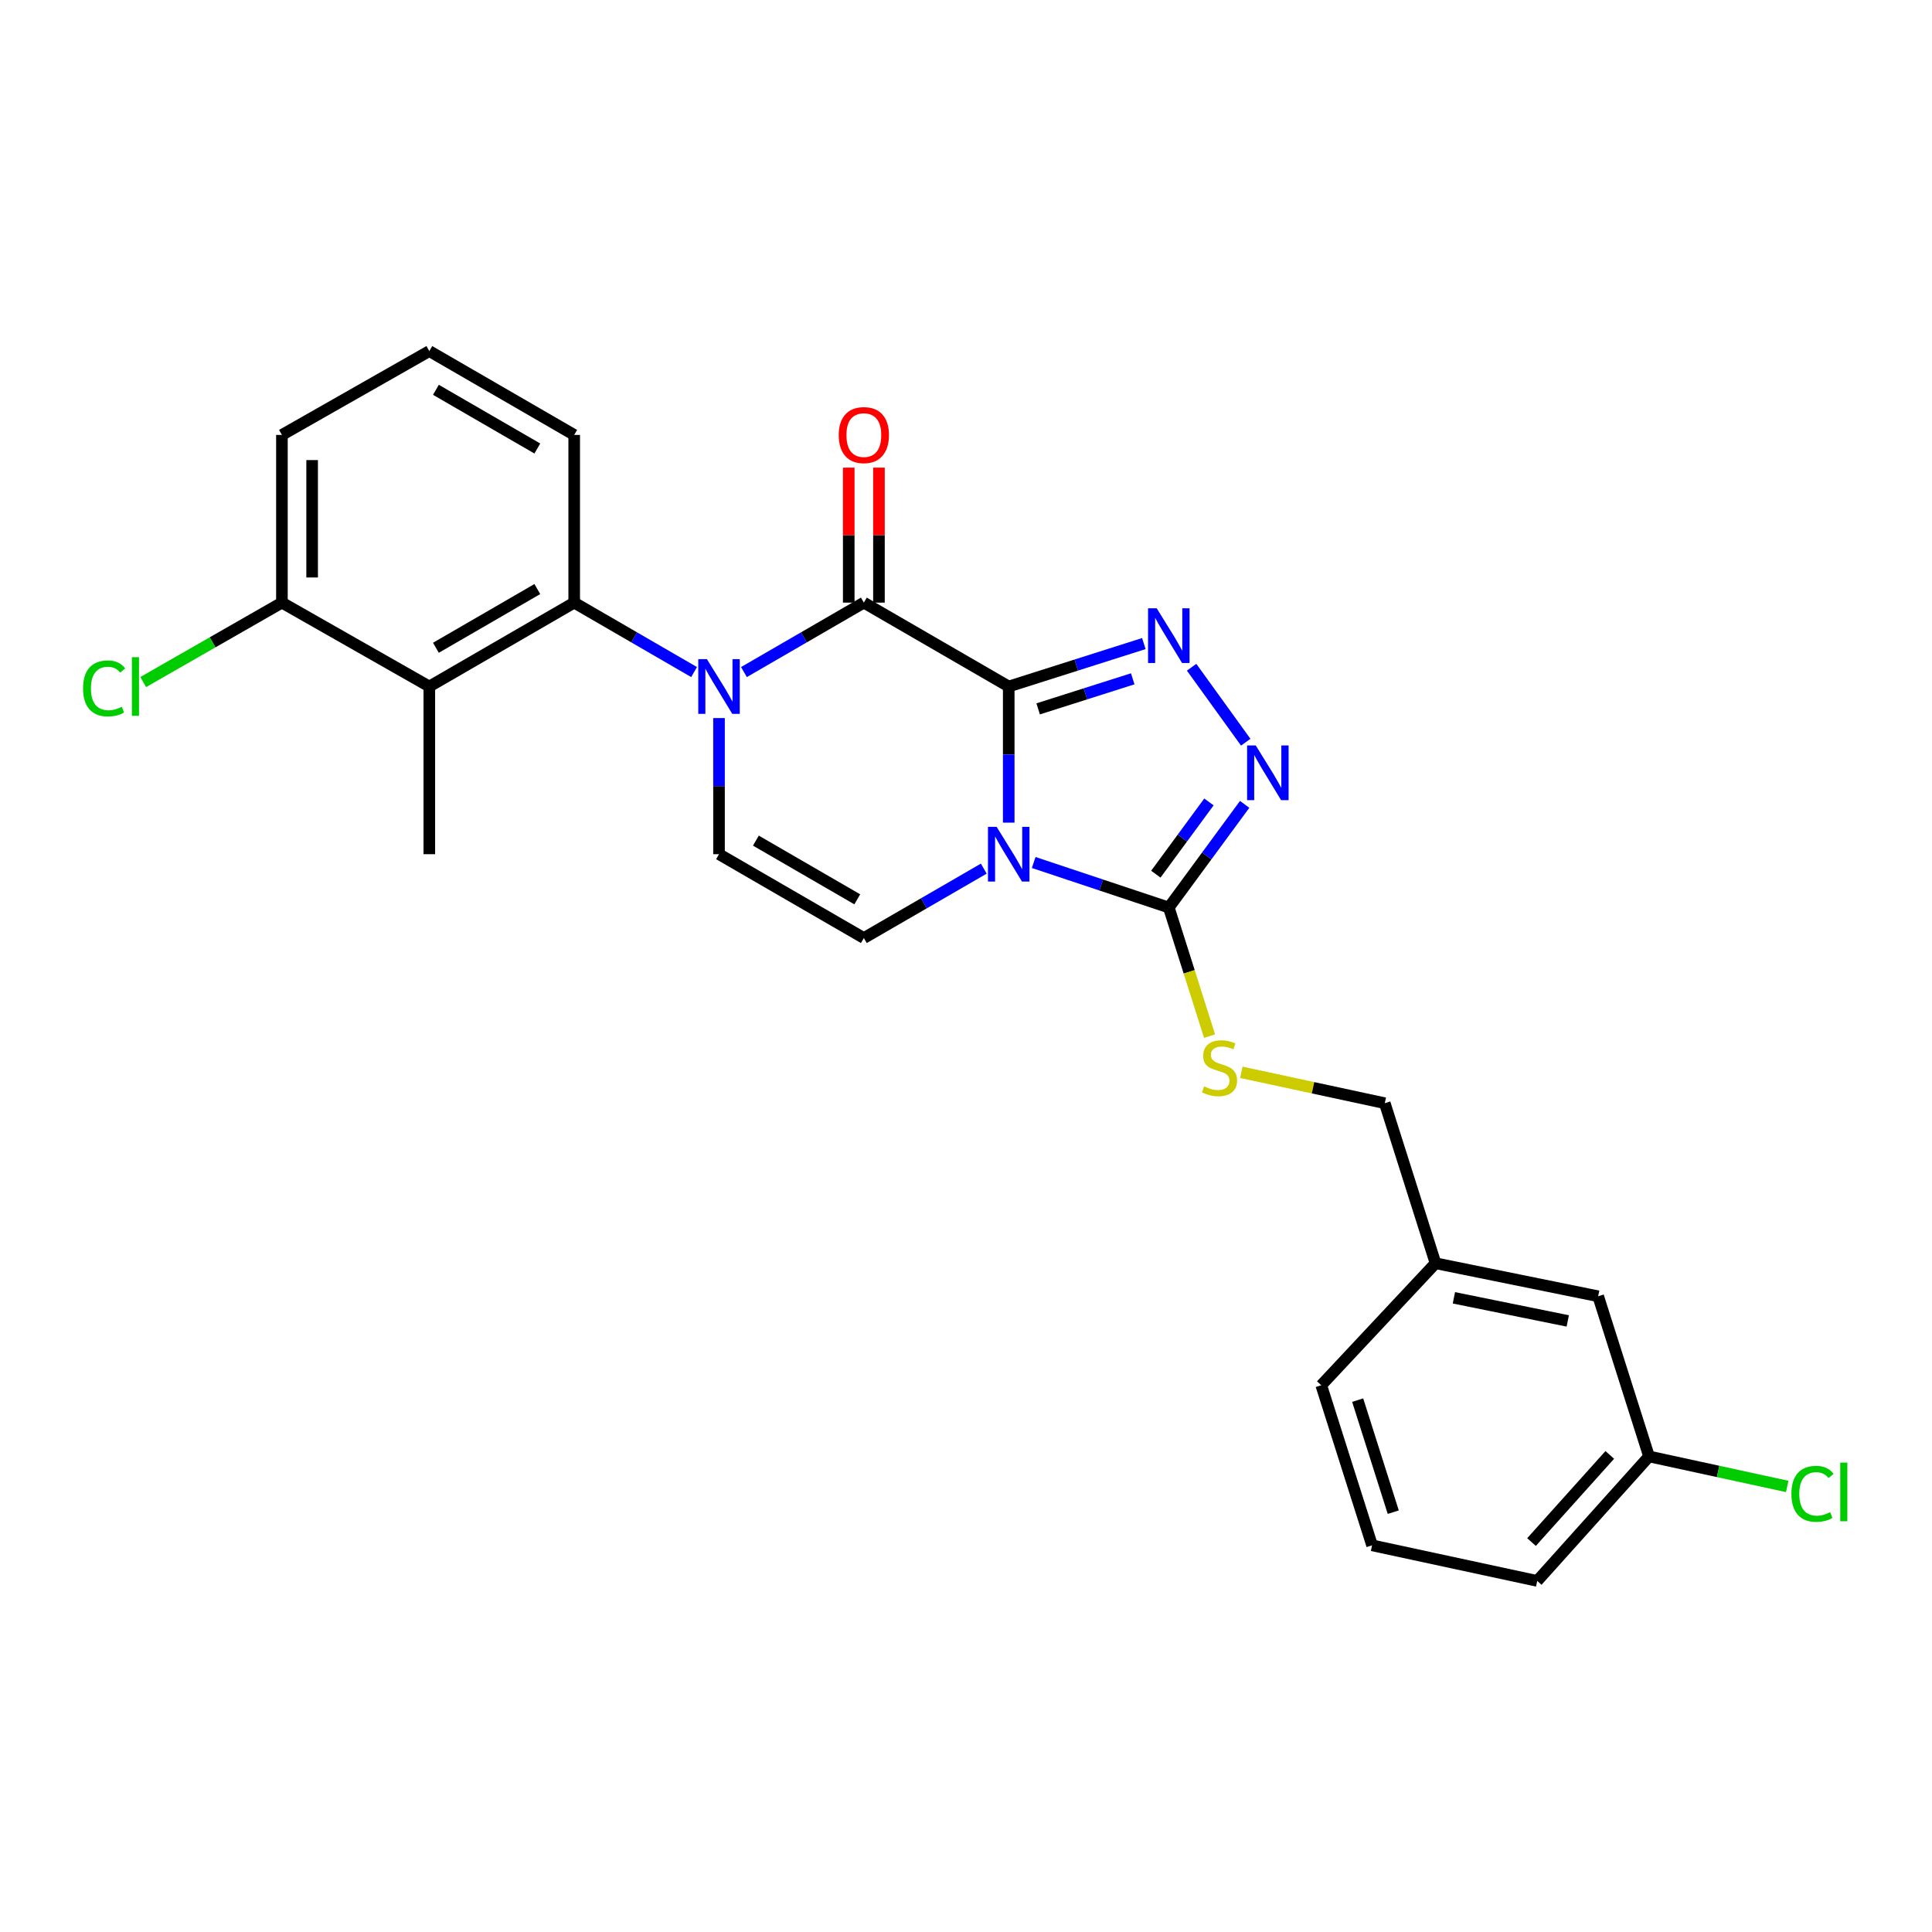 <?xml version='1.0' encoding='iso-8859-1'?>
<svg version='1.1' baseProfile='full'
              xmlns='http://www.w3.org/2000/svg'
                      xmlns:rdkit='http://www.rdkit.org/xml'
                      xmlns:xlink='http://www.w3.org/1999/xlink'
                  xml:space='preserve'
width='1000px' height='1000px' viewBox='0 0 1000 1000'>
<!-- END OF HEADER -->
<rect style='opacity:1.0;fill:#FFFFFF;stroke:none' width='1000' height='1000' x='0' y='0'> </rect>
<path class='bond-0' d='M 522.114,355.338 L 522.114,390.568' style='fill:none;fill-rule:evenodd;stroke:#000000;stroke-width:6px;stroke-linecap:butt;stroke-linejoin:miter;stroke-opacity:1' />
<path class='bond-0' d='M 522.114,390.568 L 522.114,425.799' style='fill:none;fill-rule:evenodd;stroke:#0000FF;stroke-width:6px;stroke-linecap:butt;stroke-linejoin:miter;stroke-opacity:1' />
<path class='bond-2' d='M 522.114,355.338 L 447.124,311.917' style='fill:none;fill-rule:evenodd;stroke:#000000;stroke-width:6px;stroke-linecap:butt;stroke-linejoin:miter;stroke-opacity:1' />
<path class='bond-3' d='M 522.114,355.338 L 557.084,344.226' style='fill:none;fill-rule:evenodd;stroke:#000000;stroke-width:6px;stroke-linecap:butt;stroke-linejoin:miter;stroke-opacity:1' />
<path class='bond-3' d='M 557.084,344.226 L 592.054,333.113' style='fill:none;fill-rule:evenodd;stroke:#0000FF;stroke-width:6px;stroke-linecap:butt;stroke-linejoin:miter;stroke-opacity:1' />
<path class='bond-3' d='M 537.342,366.911 L 561.821,359.132' style='fill:none;fill-rule:evenodd;stroke:#000000;stroke-width:6px;stroke-linecap:butt;stroke-linejoin:miter;stroke-opacity:1' />
<path class='bond-3' d='M 561.821,359.132 L 586.3,351.353' style='fill:none;fill-rule:evenodd;stroke:#0000FF;stroke-width:6px;stroke-linecap:butt;stroke-linejoin:miter;stroke-opacity:1' />
<path class='bond-4' d='M 535.037,446.436 L 570.003,458.09' style='fill:none;fill-rule:evenodd;stroke:#0000FF;stroke-width:6px;stroke-linecap:butt;stroke-linejoin:miter;stroke-opacity:1' />
<path class='bond-4' d='M 570.003,458.09 L 604.968,469.743' style='fill:none;fill-rule:evenodd;stroke:#000000;stroke-width:6px;stroke-linecap:butt;stroke-linejoin:miter;stroke-opacity:1' />
<path class='bond-6' d='M 509.208,449.598 L 478.166,467.565' style='fill:none;fill-rule:evenodd;stroke:#0000FF;stroke-width:6px;stroke-linecap:butt;stroke-linejoin:miter;stroke-opacity:1' />
<path class='bond-6' d='M 478.166,467.565 L 447.124,485.532' style='fill:none;fill-rule:evenodd;stroke:#000000;stroke-width:6px;stroke-linecap:butt;stroke-linejoin:miter;stroke-opacity:1' />
<path class='bond-1' d='M 385.066,347.863 L 416.095,329.89' style='fill:none;fill-rule:evenodd;stroke:#0000FF;stroke-width:6px;stroke-linecap:butt;stroke-linejoin:miter;stroke-opacity:1' />
<path class='bond-1' d='M 416.095,329.89 L 447.124,311.917' style='fill:none;fill-rule:evenodd;stroke:#000000;stroke-width:6px;stroke-linecap:butt;stroke-linejoin:miter;stroke-opacity:1' />
<path class='bond-7' d='M 359.255,347.862 L 328.23,329.89' style='fill:none;fill-rule:evenodd;stroke:#0000FF;stroke-width:6px;stroke-linecap:butt;stroke-linejoin:miter;stroke-opacity:1' />
<path class='bond-7' d='M 328.23,329.89 L 297.205,311.917' style='fill:none;fill-rule:evenodd;stroke:#000000;stroke-width:6px;stroke-linecap:butt;stroke-linejoin:miter;stroke-opacity:1' />
<path class='bond-8' d='M 372.16,371.668 L 372.16,406.898' style='fill:none;fill-rule:evenodd;stroke:#0000FF;stroke-width:6px;stroke-linecap:butt;stroke-linejoin:miter;stroke-opacity:1' />
<path class='bond-8' d='M 372.16,406.898 L 372.16,442.128' style='fill:none;fill-rule:evenodd;stroke:#000000;stroke-width:6px;stroke-linecap:butt;stroke-linejoin:miter;stroke-opacity:1' />
<path class='bond-11' d='M 454.945,311.917 L 454.945,276.983' style='fill:none;fill-rule:evenodd;stroke:#000000;stroke-width:6px;stroke-linecap:butt;stroke-linejoin:miter;stroke-opacity:1' />
<path class='bond-11' d='M 454.945,276.983 L 454.945,242.048' style='fill:none;fill-rule:evenodd;stroke:#FF0000;stroke-width:6px;stroke-linecap:butt;stroke-linejoin:miter;stroke-opacity:1' />
<path class='bond-11' d='M 439.304,311.917 L 439.304,276.983' style='fill:none;fill-rule:evenodd;stroke:#000000;stroke-width:6px;stroke-linecap:butt;stroke-linejoin:miter;stroke-opacity:1' />
<path class='bond-11' d='M 439.304,276.983 L 439.304,242.048' style='fill:none;fill-rule:evenodd;stroke:#FF0000;stroke-width:6px;stroke-linecap:butt;stroke-linejoin:miter;stroke-opacity:1' />
<path class='bond-5' d='M 616.773,345.359 L 644.794,384.165' style='fill:none;fill-rule:evenodd;stroke:#0000FF;stroke-width:6px;stroke-linecap:butt;stroke-linejoin:miter;stroke-opacity:1' />
<path class='bond-10' d='M 604.968,469.743 L 615.519,503.024' style='fill:none;fill-rule:evenodd;stroke:#000000;stroke-width:6px;stroke-linecap:butt;stroke-linejoin:miter;stroke-opacity:1' />
<path class='bond-10' d='M 615.519,503.024 L 626.07,536.304' style='fill:none;fill-rule:evenodd;stroke:#CCCC00;stroke-width:6px;stroke-linecap:butt;stroke-linejoin:miter;stroke-opacity:1' />
<path class='bond-26' d='M 604.968,469.743 L 624.601,443.039' style='fill:none;fill-rule:evenodd;stroke:#000000;stroke-width:6px;stroke-linecap:butt;stroke-linejoin:miter;stroke-opacity:1' />
<path class='bond-26' d='M 624.601,443.039 L 644.234,416.334' style='fill:none;fill-rule:evenodd;stroke:#0000FF;stroke-width:6px;stroke-linecap:butt;stroke-linejoin:miter;stroke-opacity:1' />
<path class='bond-26' d='M 598.256,452.467 L 611.999,433.774' style='fill:none;fill-rule:evenodd;stroke:#000000;stroke-width:6px;stroke-linecap:butt;stroke-linejoin:miter;stroke-opacity:1' />
<path class='bond-26' d='M 611.999,433.774 L 625.743,415.081' style='fill:none;fill-rule:evenodd;stroke:#0000FF;stroke-width:6px;stroke-linecap:butt;stroke-linejoin:miter;stroke-opacity:1' />
<path class='bond-27' d='M 447.124,485.532 L 372.16,442.128' style='fill:none;fill-rule:evenodd;stroke:#000000;stroke-width:6px;stroke-linecap:butt;stroke-linejoin:miter;stroke-opacity:1' />
<path class='bond-27' d='M 443.717,465.486 L 391.242,435.103' style='fill:none;fill-rule:evenodd;stroke:#000000;stroke-width:6px;stroke-linecap:butt;stroke-linejoin:miter;stroke-opacity:1' />
<path class='bond-9' d='M 297.205,311.917 L 222.216,355.338' style='fill:none;fill-rule:evenodd;stroke:#000000;stroke-width:6px;stroke-linecap:butt;stroke-linejoin:miter;stroke-opacity:1' />
<path class='bond-9' d='M 278.119,304.895 L 225.626,335.289' style='fill:none;fill-rule:evenodd;stroke:#000000;stroke-width:6px;stroke-linecap:butt;stroke-linejoin:miter;stroke-opacity:1' />
<path class='bond-18' d='M 297.205,311.917 L 297.205,225.118' style='fill:none;fill-rule:evenodd;stroke:#000000;stroke-width:6px;stroke-linecap:butt;stroke-linejoin:miter;stroke-opacity:1' />
<path class='bond-12' d='M 222.216,355.338 L 145.922,311.917' style='fill:none;fill-rule:evenodd;stroke:#000000;stroke-width:6px;stroke-linecap:butt;stroke-linejoin:miter;stroke-opacity:1' />
<path class='bond-20' d='M 222.216,355.338 L 222.216,442.128' style='fill:none;fill-rule:evenodd;stroke:#000000;stroke-width:6px;stroke-linecap:butt;stroke-linejoin:miter;stroke-opacity:1' />
<path class='bond-13' d='M 642.503,555.024 L 679.63,563.021' style='fill:none;fill-rule:evenodd;stroke:#CCCC00;stroke-width:6px;stroke-linecap:butt;stroke-linejoin:miter;stroke-opacity:1' />
<path class='bond-13' d='M 679.63,563.021 L 716.757,571.019' style='fill:none;fill-rule:evenodd;stroke:#000000;stroke-width:6px;stroke-linecap:butt;stroke-linejoin:miter;stroke-opacity:1' />
<path class='bond-14' d='M 145.922,311.917 L 110.027,332.475' style='fill:none;fill-rule:evenodd;stroke:#000000;stroke-width:6px;stroke-linecap:butt;stroke-linejoin:miter;stroke-opacity:1' />
<path class='bond-14' d='M 110.027,332.475 L 74.131,353.033' style='fill:none;fill-rule:evenodd;stroke:#00CC00;stroke-width:6px;stroke-linecap:butt;stroke-linejoin:miter;stroke-opacity:1' />
<path class='bond-28' d='M 145.922,311.917 L 145.922,225.118' style='fill:none;fill-rule:evenodd;stroke:#000000;stroke-width:6px;stroke-linecap:butt;stroke-linejoin:miter;stroke-opacity:1' />
<path class='bond-28' d='M 161.563,298.897 L 161.563,238.138' style='fill:none;fill-rule:evenodd;stroke:#000000;stroke-width:6px;stroke-linecap:butt;stroke-linejoin:miter;stroke-opacity:1' />
<path class='bond-17' d='M 716.757,571.019 L 743.026,653.855' style='fill:none;fill-rule:evenodd;stroke:#000000;stroke-width:6px;stroke-linecap:butt;stroke-linejoin:miter;stroke-opacity:1' />
<path class='bond-15' d='M 827.209,670.947 L 743.026,653.855' style='fill:none;fill-rule:evenodd;stroke:#000000;stroke-width:6px;stroke-linecap:butt;stroke-linejoin:miter;stroke-opacity:1' />
<path class='bond-15' d='M 811.469,683.712 L 752.541,671.747' style='fill:none;fill-rule:evenodd;stroke:#000000;stroke-width:6px;stroke-linecap:butt;stroke-linejoin:miter;stroke-opacity:1' />
<path class='bond-16' d='M 827.209,670.947 L 853.538,753.845' style='fill:none;fill-rule:evenodd;stroke:#000000;stroke-width:6px;stroke-linecap:butt;stroke-linejoin:miter;stroke-opacity:1' />
<path class='bond-19' d='M 853.538,753.845 L 889.3,761.613' style='fill:none;fill-rule:evenodd;stroke:#000000;stroke-width:6px;stroke-linecap:butt;stroke-linejoin:miter;stroke-opacity:1' />
<path class='bond-19' d='M 889.3,761.613 L 925.062,769.381' style='fill:none;fill-rule:evenodd;stroke:#00CC00;stroke-width:6px;stroke-linecap:butt;stroke-linejoin:miter;stroke-opacity:1' />
<path class='bond-29' d='M 853.538,753.845 L 795.666,818.285' style='fill:none;fill-rule:evenodd;stroke:#000000;stroke-width:6px;stroke-linecap:butt;stroke-linejoin:miter;stroke-opacity:1' />
<path class='bond-29' d='M 833.22,753.06 L 792.71,798.168' style='fill:none;fill-rule:evenodd;stroke:#000000;stroke-width:6px;stroke-linecap:butt;stroke-linejoin:miter;stroke-opacity:1' />
<path class='bond-25' d='M 743.026,653.855 L 683.877,717.01' style='fill:none;fill-rule:evenodd;stroke:#000000;stroke-width:6px;stroke-linecap:butt;stroke-linejoin:miter;stroke-opacity:1' />
<path class='bond-21' d='M 297.205,225.118 L 222.216,181.715' style='fill:none;fill-rule:evenodd;stroke:#000000;stroke-width:6px;stroke-linecap:butt;stroke-linejoin:miter;stroke-opacity:1' />
<path class='bond-21' d='M 278.122,232.145 L 225.629,201.762' style='fill:none;fill-rule:evenodd;stroke:#000000;stroke-width:6px;stroke-linecap:butt;stroke-linejoin:miter;stroke-opacity:1' />
<path class='bond-23' d='M 222.216,181.715 L 145.922,225.118' style='fill:none;fill-rule:evenodd;stroke:#000000;stroke-width:6px;stroke-linecap:butt;stroke-linejoin:miter;stroke-opacity:1' />
<path class='bond-22' d='M 710.188,799.864 L 683.877,717.01' style='fill:none;fill-rule:evenodd;stroke:#000000;stroke-width:6px;stroke-linecap:butt;stroke-linejoin:miter;stroke-opacity:1' />
<path class='bond-22' d='M 721.149,782.702 L 702.731,724.704' style='fill:none;fill-rule:evenodd;stroke:#000000;stroke-width:6px;stroke-linecap:butt;stroke-linejoin:miter;stroke-opacity:1' />
<path class='bond-24' d='M 710.188,799.864 L 795.666,818.285' style='fill:none;fill-rule:evenodd;stroke:#000000;stroke-width:6px;stroke-linecap:butt;stroke-linejoin:miter;stroke-opacity:1' />
<path  class='atom-1' d='M 515.854 427.968
L 525.134 442.968
Q 526.054 444.448, 527.534 447.128
Q 529.014 449.808, 529.094 449.968
L 529.094 427.968
L 532.854 427.968
L 532.854 456.288
L 528.974 456.288
L 519.014 439.888
Q 517.854 437.968, 516.614 435.768
Q 515.414 433.568, 515.054 432.888
L 515.054 456.288
L 511.374 456.288
L 511.374 427.968
L 515.854 427.968
' fill='#0000FF'/>
<path  class='atom-2' d='M 365.9 341.178
L 375.18 356.178
Q 376.1 357.658, 377.58 360.338
Q 379.06 363.018, 379.14 363.178
L 379.14 341.178
L 382.9 341.178
L 382.9 369.498
L 379.02 369.498
L 369.06 353.098
Q 367.9 351.178, 366.66 348.978
Q 365.46 346.778, 365.1 346.098
L 365.1 369.498
L 361.42 369.498
L 361.42 341.178
L 365.9 341.178
' fill='#0000FF'/>
<path  class='atom-4' d='M 598.708 314.849
L 607.988 329.849
Q 608.908 331.329, 610.388 334.009
Q 611.868 336.689, 611.948 336.849
L 611.948 314.849
L 615.708 314.849
L 615.708 343.169
L 611.828 343.169
L 601.868 326.769
Q 600.708 324.849, 599.468 322.649
Q 598.268 320.449, 597.908 319.769
L 597.908 343.169
L 594.228 343.169
L 594.228 314.849
L 598.708 314.849
' fill='#0000FF'/>
<path  class='atom-6' d='M 649.976 385.851
L 659.256 400.851
Q 660.176 402.331, 661.656 405.011
Q 663.136 407.691, 663.216 407.851
L 663.216 385.851
L 666.976 385.851
L 666.976 414.171
L 663.096 414.171
L 653.136 397.771
Q 651.976 395.851, 650.736 393.651
Q 649.536 391.451, 649.176 390.771
L 649.176 414.171
L 645.496 414.171
L 645.496 385.851
L 649.976 385.851
' fill='#0000FF'/>
<path  class='atom-11' d='M 623.236 562.317
Q 623.556 562.437, 624.876 562.997
Q 626.196 563.557, 627.636 563.917
Q 629.116 564.237, 630.556 564.237
Q 633.236 564.237, 634.796 562.957
Q 636.356 561.637, 636.356 559.357
Q 636.356 557.797, 635.556 556.837
Q 634.796 555.877, 633.596 555.357
Q 632.396 554.837, 630.396 554.237
Q 627.876 553.477, 626.356 552.757
Q 624.876 552.037, 623.796 550.517
Q 622.756 548.997, 622.756 546.437
Q 622.756 542.877, 625.156 540.677
Q 627.596 538.477, 632.396 538.477
Q 635.676 538.477, 639.396 540.037
L 638.476 543.117
Q 635.076 541.717, 632.516 541.717
Q 629.756 541.717, 628.236 542.877
Q 626.716 543.997, 626.756 545.957
Q 626.756 547.477, 627.516 548.397
Q 628.316 549.317, 629.436 549.837
Q 630.596 550.357, 632.516 550.957
Q 635.076 551.757, 636.596 552.557
Q 638.116 553.357, 639.196 554.997
Q 640.316 556.597, 640.316 559.357
Q 640.316 563.277, 637.676 565.397
Q 635.076 567.477, 630.716 567.477
Q 628.196 567.477, 626.276 566.917
Q 624.396 566.397, 622.156 565.477
L 623.236 562.317
' fill='#CCCC00'/>
<path  class='atom-12' d='M 434.124 225.198
Q 434.124 218.398, 437.484 214.598
Q 440.844 210.798, 447.124 210.798
Q 453.404 210.798, 456.764 214.598
Q 460.124 218.398, 460.124 225.198
Q 460.124 232.078, 456.724 235.998
Q 453.324 239.878, 447.124 239.878
Q 440.884 239.878, 437.484 235.998
Q 434.124 232.118, 434.124 225.198
M 447.124 236.678
Q 451.444 236.678, 453.764 233.798
Q 456.124 230.878, 456.124 225.198
Q 456.124 219.638, 453.764 216.838
Q 451.444 213.998, 447.124 213.998
Q 442.804 213.998, 440.444 216.798
Q 438.124 219.598, 438.124 225.198
Q 438.124 230.918, 440.444 233.798
Q 442.804 236.678, 447.124 236.678
' fill='#FF0000'/>
<path  class='atom-15' d='M 42.987 356.318
Q 42.987 349.278, 46.267 345.598
Q 49.587 341.878, 55.867 341.878
Q 61.707 341.878, 64.827 345.998
L 62.187 348.158
Q 59.907 345.158, 55.867 345.158
Q 51.587 345.158, 49.307 348.038
Q 47.067 350.878, 47.067 356.318
Q 47.067 361.918, 49.387 364.798
Q 51.747 367.678, 56.307 367.678
Q 59.427 367.678, 63.067 365.798
L 64.187 368.798
Q 62.707 369.758, 60.467 370.318
Q 58.227 370.878, 55.747 370.878
Q 49.587 370.878, 46.267 367.118
Q 42.987 363.358, 42.987 356.318
' fill='#00CC00'/>
<path  class='atom-15' d='M 68.267 340.158
L 71.947 340.158
L 71.947 370.518
L 68.267 370.518
L 68.267 340.158
' fill='#00CC00'/>
<path  class='atom-20' d='M 927.227 773.203
Q 927.227 766.163, 930.507 762.483
Q 933.827 758.763, 940.107 758.763
Q 945.947 758.763, 949.067 762.883
L 946.427 765.043
Q 944.147 762.043, 940.107 762.043
Q 935.827 762.043, 933.547 764.923
Q 931.307 767.763, 931.307 773.203
Q 931.307 778.803, 933.627 781.683
Q 935.987 784.563, 940.547 784.563
Q 943.667 784.563, 947.307 782.683
L 948.427 785.683
Q 946.947 786.643, 944.707 787.203
Q 942.467 787.763, 939.987 787.763
Q 933.827 787.763, 930.507 784.003
Q 927.227 780.243, 927.227 773.203
' fill='#00CC00'/>
<path  class='atom-20' d='M 952.507 757.043
L 956.187 757.043
L 956.187 787.403
L 952.507 787.403
L 952.507 757.043
' fill='#00CC00'/>
</svg>
